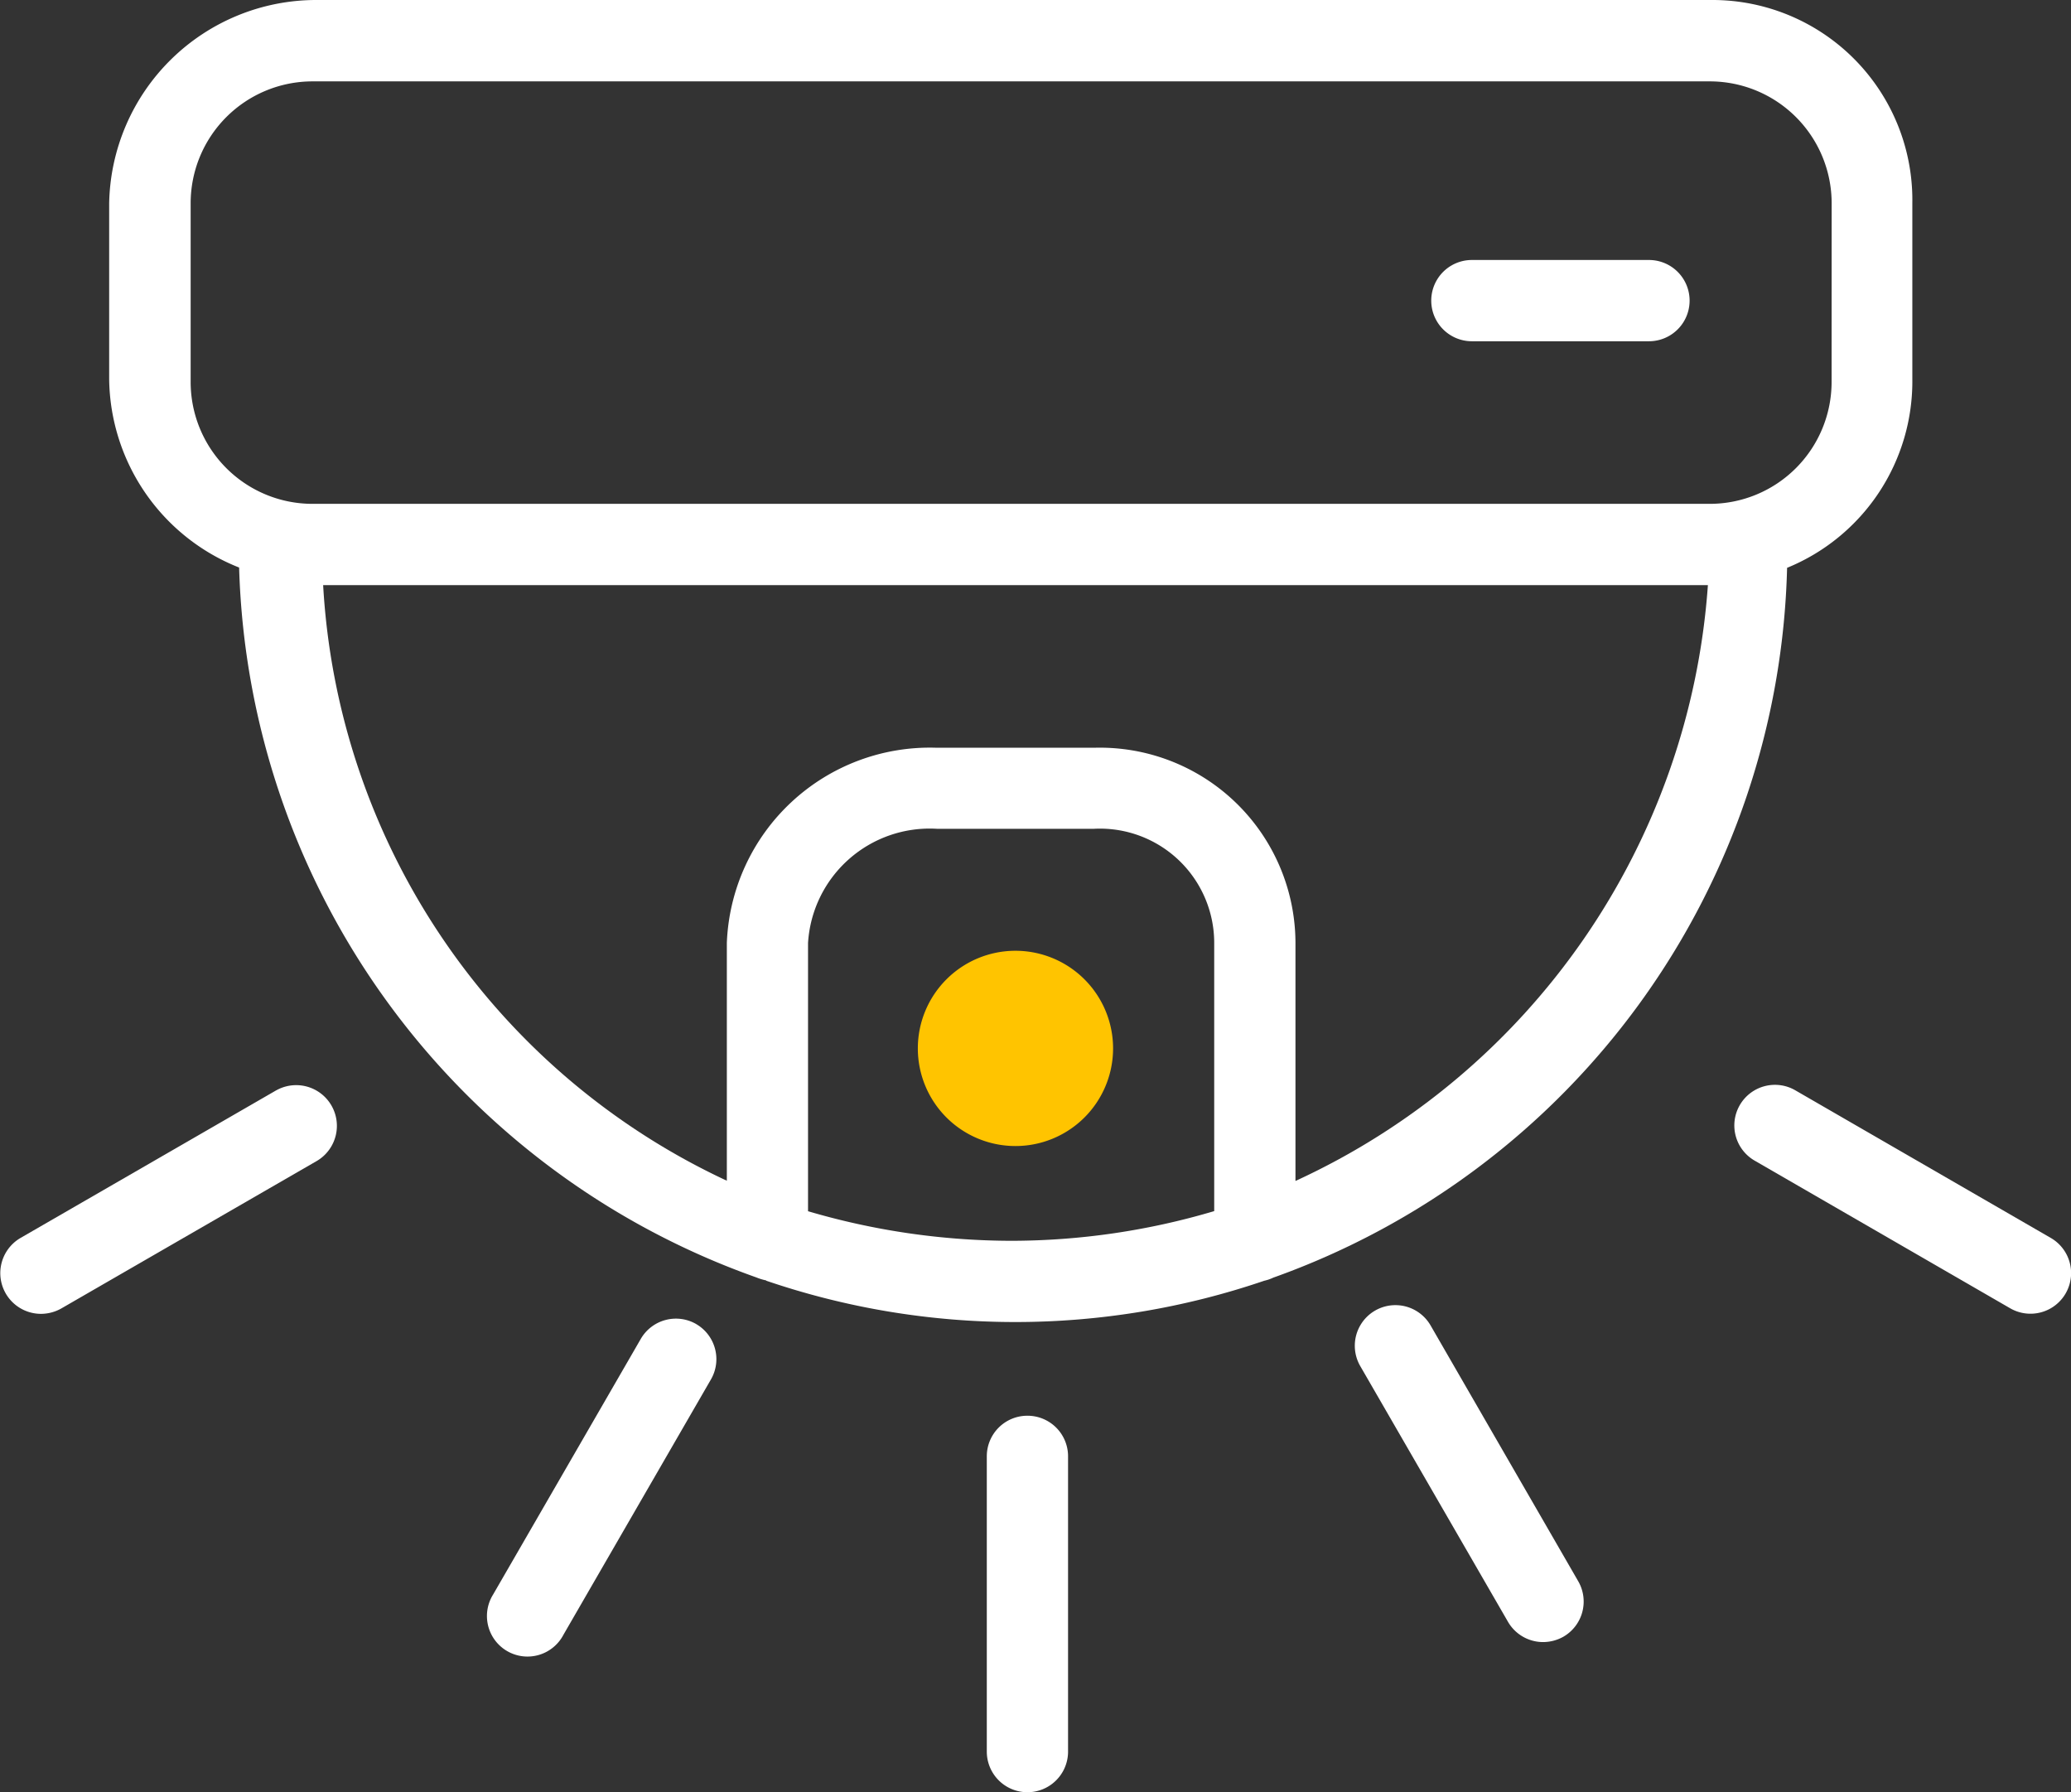 <svg xmlns="http://www.w3.org/2000/svg" width="36.064" height="31.207" viewBox="0 0 36.064 31.207">
  <rect x="0" y="0" width="36.064" height="31.207" fill="#333333" stroke="none"/>
  <g id="安防" transform="translate(-65.859 -124)">
    <path id="路径_1104" data-name="路径 1104" d="M683.207,237.415h3.084a.707.707,0,1,0,0-1.415h-3.084a.707.707,0,1,0,0,1.415Z" transform="translate(-591.717 -107.473)" fill="#fff"/>
    <path id="路径_1105" data-name="路径 1105" d="M124.342,146.3a13.431,13.431,0,0,0,8.674,0,.69.69,0,0,0,.154-.053,13.476,13.476,0,0,0,8.949-12.36A3.506,3.506,0,0,0,144.3,130.6v-3.064A3.482,3.482,0,0,0,140.841,124H116.509a3.607,3.607,0,0,0-3.609,3.541V130.6a3.574,3.574,0,0,0,2.263,3.282,13.528,13.528,0,0,0,9.005,12.36.948.948,0,0,0,.174.053Zm.728-1.208v-4.672a2.122,2.122,0,0,1,2.243-1.989h2.736a1.99,1.99,0,0,1,2.094,1.989v4.668a12.456,12.456,0,0,1-3.537.517A12.6,12.6,0,0,1,125.07,145.09Zm17.824-14.441a2.122,2.122,0,0,1-2.122,2.122H116.441a2.122,2.122,0,0,1-2.122-2.122v-3.112a2.122,2.122,0,0,1,2.122-2.122h24.332a2.122,2.122,0,0,1,2.122,2.122Zm-26.268,3.537H140.74a12.372,12.372,0,0,1-7.182,10.375v-4.143a3.407,3.407,0,0,0-3.508-3.4h-2.736a3.538,3.538,0,0,0-3.658,3.4v4.139A12.2,12.2,0,0,1,116.626,134.185Z" transform="translate(-45.14 0)" fill="#fff"/>
    <path id="路径_1106" data-name="路径 1106" d="M463,535.3m-1.7,0a1.7,1.7,0,1,0,1.7-1.7A1.7,1.7,0,0,0,461.3,535.3Z" transform="translate(-379.458 -393.045)" fill="#ffc400"/>
    <path id="路径_1107" data-name="路径 1107" d="M83.75,597.024a.706.706,0,0,0-.707.707v5.141a.707.707,0,1,0,1.415,0v-5.141A.706.706,0,0,0,83.75,597.024Zm7.021-1.572a.707.707,0,1,0-1.225.707l2.571,4.45a.707.707,0,0,0,.614.356.726.726,0,0,0,.352-.093.707.707,0,0,0,.259-.966Zm-12.788-.024a.707.707,0,0,0-.966.259l-2.571,4.45a.706.706,0,1,0,1.225.7l2.571-4.45A.706.706,0,0,0,77.982,595.428Zm23.588-1.5-4.45-2.571a.707.707,0,0,0-.707,1.225l4.45,2.571a.707.707,0,0,0,.707-1.225Zm-30.9-2.571-4.454,2.571a.709.709,0,0,0,.356,1.322.726.726,0,0,0,.352-.093l4.454-2.571a.709.709,0,0,0-.707-1.229Z" transform="translate(0 -448.373)" fill="#fff"/>
  </g>
</svg>
